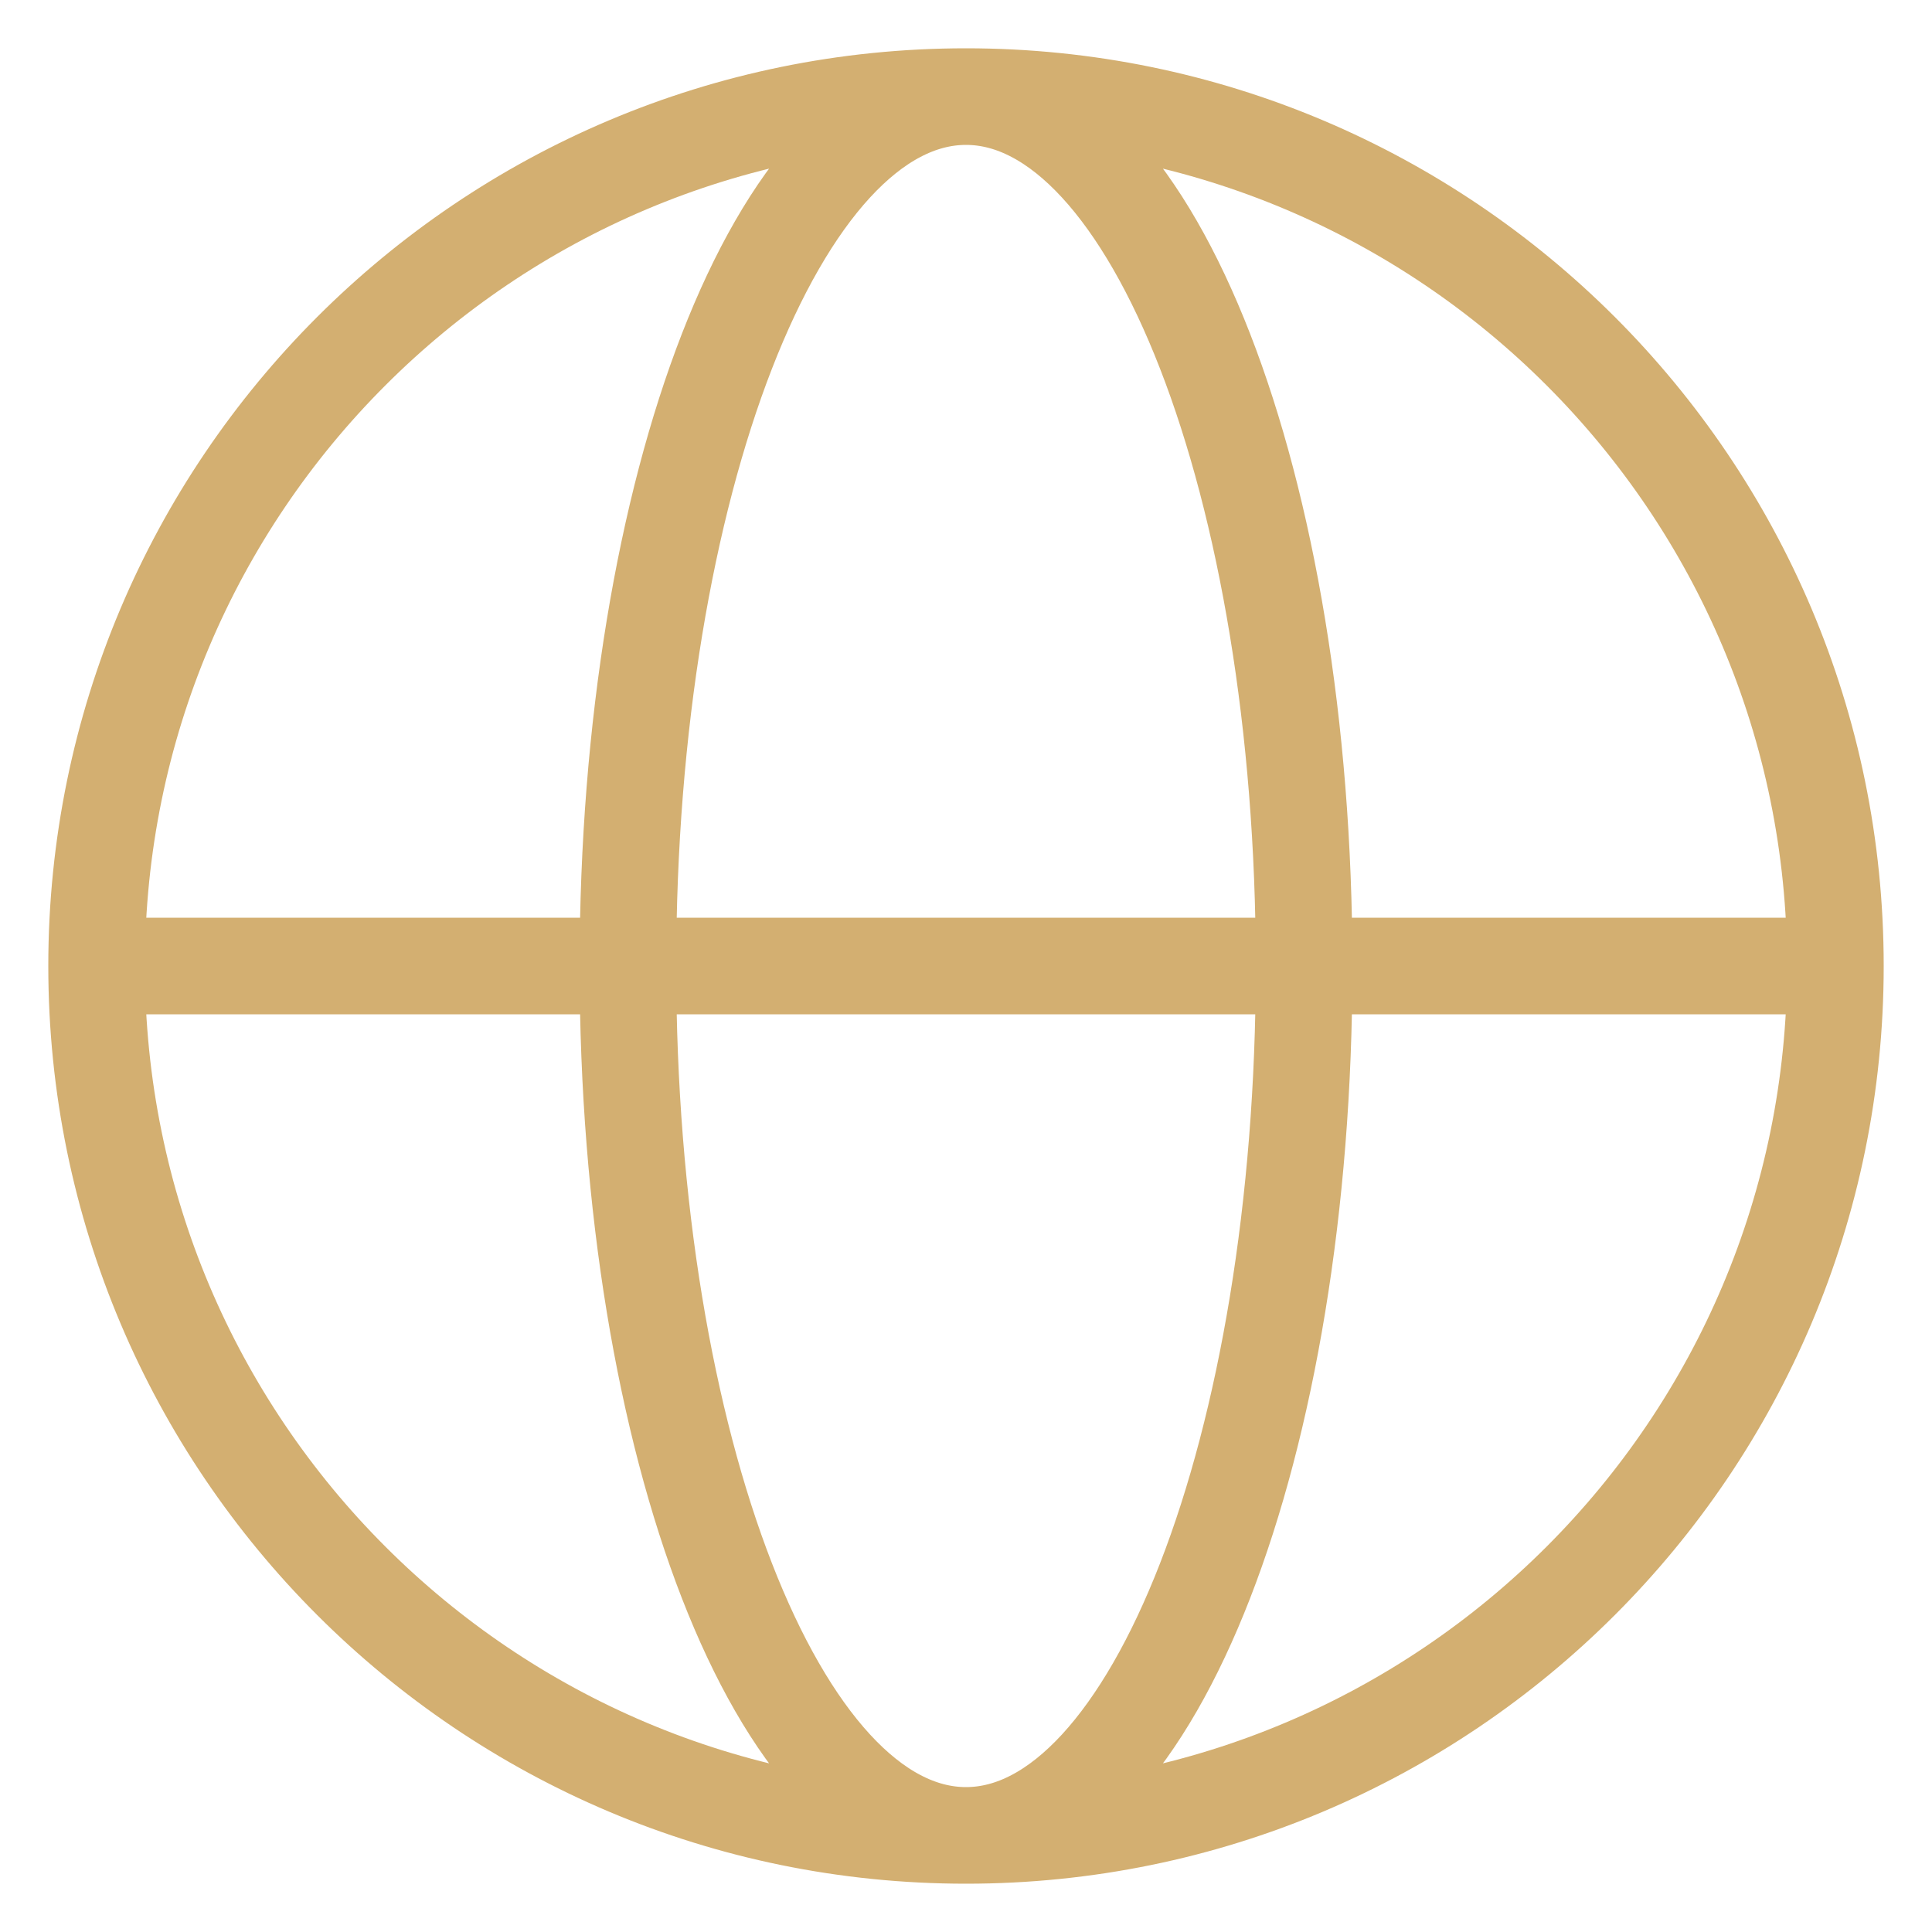 <?xml version="1.0" encoding="UTF-8"?> <svg xmlns="http://www.w3.org/2000/svg" width="20" height="20" viewBox="0 0 20 20" fill="none"><path d="M19 10C19 14.971 14.971 19 10 19M19 10C19 5.029 14.971 1 10 1M19 10H1M10 19C5.029 19 1 14.971 1 10M10 19C11.933 19 13.5 14.971 13.5 10C13.5 5.029 11.933 1 10 1M10 19C8.067 19 6.5 14.971 6.5 10C6.5 5.029 8.067 1 10 1M1 10C1 5.029 5.029 1 10 1" stroke="#D3AF71" stroke-linejoin="round"></path></svg> 